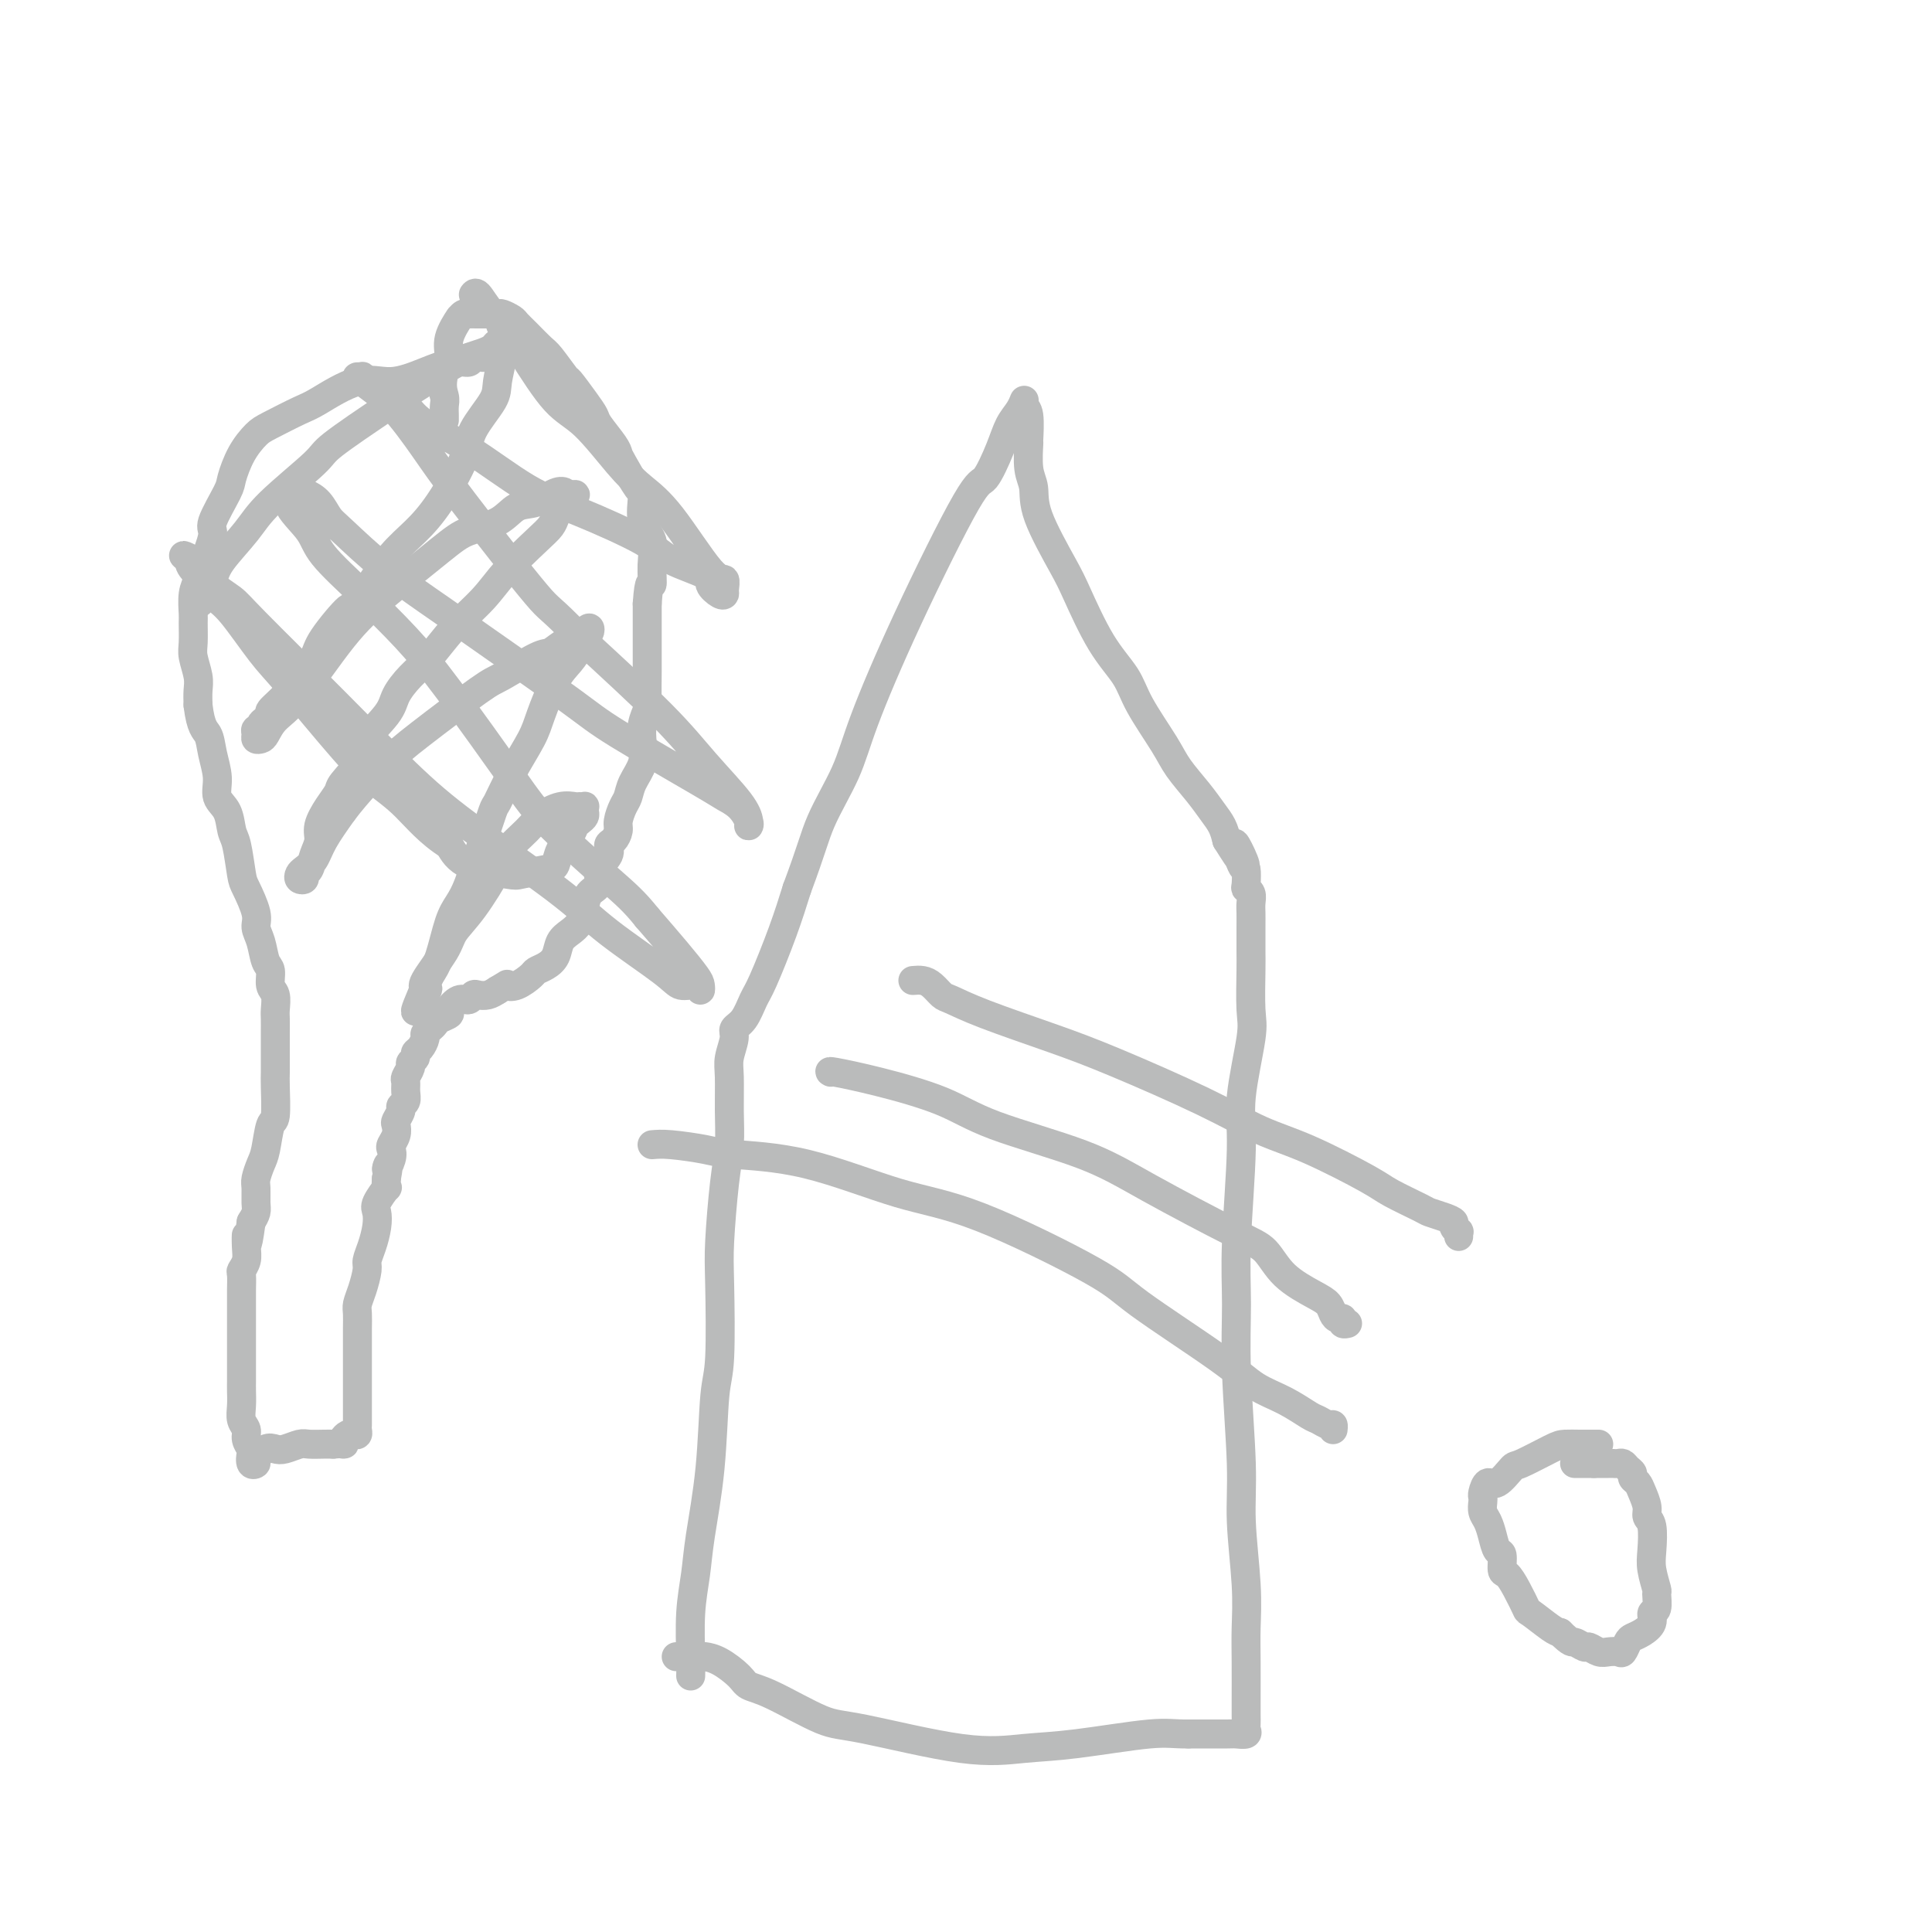 <svg viewBox='0 0 400 400' version='1.1' xmlns='http://www.w3.org/2000/svg' xmlns:xlink='http://www.w3.org/1999/xlink'><g fill='none' stroke='#BABBBB' stroke-width='6' stroke-linecap='round' stroke-linejoin='round'><path d='M143,347c0.026,-0.872 0.052,-1.743 0,-4c-0.052,-2.257 -0.183,-5.899 0,-9c0.183,-3.101 0.680,-5.659 1,-8c0.320,-2.341 0.464,-4.463 1,-8c0.536,-3.537 1.463,-8.487 2,-14c0.537,-5.513 0.682,-11.589 1,-15c0.318,-3.411 0.807,-4.157 1,-8c0.193,-3.843 0.090,-10.783 0,-15c-0.090,-4.217 -0.167,-5.710 0,-9c0.167,-3.290 0.580,-8.378 1,-12c0.420,-3.622 0.849,-5.779 1,-8c0.151,-2.221 0.025,-4.507 0,-7c-0.025,-2.493 0.052,-5.194 0,-7c-0.052,-1.806 -0.232,-2.718 0,-4c0.232,-1.282 0.875,-2.935 1,-4c0.125,-1.065 -0.269,-1.541 0,-2c0.269,-0.459 1.202,-0.899 2,-2c0.798,-1.101 1.461,-2.862 2,-4c0.539,-1.138 0.953,-1.653 2,-4c1.047,-2.347 2.728,-6.528 4,-10c1.272,-3.472 2.136,-6.236 3,-9'/><path d='M165,184c3.034,-8.093 3.618,-10.825 5,-14c1.382,-3.175 3.563,-6.793 5,-10c1.437,-3.207 2.132,-6.002 4,-11c1.868,-4.998 4.909,-12.199 9,-21c4.091,-8.801 9.232,-19.201 12,-24c2.768,-4.799 3.162,-3.997 4,-5c0.838,-1.003 2.119,-3.809 3,-6c0.881,-2.191 1.361,-3.765 2,-5c0.639,-1.235 1.438,-2.132 2,-3c0.562,-0.868 0.886,-1.708 1,-2c0.114,-0.292 0.016,-0.035 0,0c-0.016,0.035 0.048,-0.153 0,0c-0.048,0.153 -0.210,0.645 0,1c0.210,0.355 0.792,0.572 1,2c0.208,1.428 0.041,4.067 0,5c-0.041,0.933 0.044,0.161 0,1c-0.044,0.839 -0.218,3.289 0,5c0.218,1.711 0.829,2.683 1,4c0.171,1.317 -0.099,2.981 1,6c1.099,3.019 3.565,7.395 5,10c1.435,2.605 1.837,3.438 3,6c1.163,2.562 3.086,6.851 5,10c1.914,3.149 3.818,5.157 5,7c1.182,1.843 1.643,3.522 3,6c1.357,2.478 3.610,5.755 5,8c1.390,2.245 1.917,3.458 3,5c1.083,1.542 2.723,3.413 4,5c1.277,1.587 2.190,2.889 3,4c0.810,1.111 1.517,2.032 2,3c0.483,0.968 0.741,1.984 1,3'/><path d='M254,174c6.442,10.353 3.046,2.735 2,1c-1.046,-1.735 0.260,2.413 1,4c0.740,1.587 0.916,0.613 1,1c0.084,0.387 0.075,2.134 0,3c-0.075,0.866 -0.216,0.852 0,1c0.216,0.148 0.790,0.459 1,1c0.210,0.541 0.056,1.312 0,2c-0.056,0.688 -0.016,1.293 0,2c0.016,0.707 0.006,1.515 0,3c-0.006,1.485 -0.010,3.648 0,5c0.010,1.352 0.032,1.893 0,4c-0.032,2.107 -0.117,5.781 0,8c0.117,2.219 0.438,2.983 0,6c-0.438,3.017 -1.635,8.287 -2,12c-0.365,3.713 0.102,5.869 0,11c-0.102,5.131 -0.775,13.236 -1,19c-0.225,5.764 -0.004,9.186 0,13c0.004,3.814 -0.209,8.020 0,14c0.209,5.980 0.841,13.733 1,19c0.159,5.267 -0.153,8.048 0,12c0.153,3.952 0.773,9.075 1,13c0.227,3.925 0.061,6.652 0,9c-0.061,2.348 -0.017,4.317 0,7c0.017,2.683 0.006,6.082 0,8c-0.006,1.918 -0.009,2.356 0,3c0.009,0.644 0.029,1.493 0,2c-0.029,0.507 -0.107,0.672 0,1c0.107,0.328 0.400,0.820 0,1c-0.400,0.180 -1.492,0.048 -2,0c-0.508,-0.048 -0.431,-0.014 -2,0c-1.569,0.014 -4.785,0.007 -8,0'/><path d='M246,359c-2.902,0.045 -4.155,-0.342 -8,0c-3.845,0.342 -10.280,1.413 -15,2c-4.720,0.587 -7.725,0.690 -11,1c-3.275,0.310 -6.821,0.827 -13,0c-6.179,-0.827 -14.991,-2.997 -20,-4c-5.009,-1.003 -6.216,-0.839 -9,-2c-2.784,-1.161 -7.145,-3.646 -10,-5c-2.855,-1.354 -4.203,-1.578 -5,-2c-0.797,-0.422 -1.043,-1.041 -2,-2c-0.957,-0.959 -2.623,-2.257 -4,-3c-1.377,-0.743 -2.463,-0.931 -3,-1c-0.537,-0.069 -0.526,-0.018 -1,0c-0.474,0.018 -1.434,0.005 -2,0c-0.566,-0.005 -0.739,-0.001 -1,0c-0.261,0.001 -0.609,0.000 -1,0c-0.391,-0.000 -0.826,-0.000 -1,0c-0.174,0.000 -0.087,0.000 0,0'/><path d='M100,74c-0.787,-0.125 -1.573,-0.249 -2,0c-0.427,0.249 -0.494,0.872 -1,1c-0.506,0.128 -1.452,-0.239 -3,0c-1.548,0.239 -3.699,1.084 -6,2c-2.301,0.916 -4.752,1.902 -7,2c-2.248,0.098 -4.292,-0.691 -7,0c-2.708,0.691 -6.080,2.861 -8,4c-1.920,1.139 -2.389,1.247 -4,2c-1.611,0.753 -4.366,2.151 -6,3c-1.634,0.849 -2.148,1.149 -3,2c-0.852,0.851 -2.041,2.255 -3,4c-0.959,1.745 -1.690,3.833 -2,5c-0.310,1.167 -0.201,1.414 -1,3c-0.799,1.586 -2.505,4.509 -3,6c-0.495,1.491 0.221,1.548 0,3c-0.221,1.452 -1.380,4.298 -2,6c-0.620,1.702 -0.702,2.259 -1,3c-0.298,0.741 -0.813,1.667 -1,3c-0.187,1.333 -0.046,3.074 0,4c0.046,0.926 -0.002,1.038 0,2c0.002,0.962 0.053,2.774 0,4c-0.053,1.226 -0.210,1.865 0,3c0.210,1.135 0.787,2.767 1,4c0.213,1.233 0.061,2.067 0,3c-0.061,0.933 -0.030,1.967 0,3'/><path d='M41,146c0.565,4.741 1.479,5.092 2,6c0.521,0.908 0.650,2.372 1,4c0.350,1.628 0.920,3.419 1,5c0.080,1.581 -0.329,2.952 0,4c0.329,1.048 1.396,1.772 2,3c0.604,1.228 0.744,2.958 1,4c0.256,1.042 0.628,1.395 1,3c0.372,1.605 0.744,4.462 1,6c0.256,1.538 0.397,1.757 1,3c0.603,1.243 1.668,3.511 2,5c0.332,1.489 -0.070,2.199 0,3c0.070,0.801 0.611,1.694 1,3c0.389,1.306 0.626,3.025 1,4c0.374,0.975 0.885,1.205 1,2c0.115,0.795 -0.165,2.155 0,3c0.165,0.845 0.776,1.176 1,2c0.224,0.824 0.060,2.139 0,3c-0.060,0.861 -0.016,1.266 0,2c0.016,0.734 0.005,1.798 0,3c-0.005,1.202 -0.004,2.542 0,4c0.004,1.458 0.012,3.034 0,4c-0.012,0.966 -0.045,1.321 0,3c0.045,1.679 0.166,4.680 0,6c-0.166,1.320 -0.619,0.957 -1,2c-0.381,1.043 -0.691,3.490 -1,5c-0.309,1.510 -0.618,2.081 -1,3c-0.382,0.919 -0.837,2.185 -1,3c-0.163,0.815 -0.033,1.177 0,2c0.033,0.823 -0.029,2.106 0,3c0.029,0.894 0.151,1.398 0,2c-0.151,0.602 -0.576,1.301 -1,2'/><path d='M52,253c-0.996,7.405 -0.985,3.918 -1,3c-0.015,-0.918 -0.057,0.731 0,2c0.057,1.269 0.211,2.156 0,3c-0.211,0.844 -0.789,1.643 -1,2c-0.211,0.357 -0.057,0.270 0,1c0.057,0.730 0.015,2.275 0,3c-0.015,0.725 -0.004,0.628 0,1c0.004,0.372 0.001,1.211 0,2c-0.001,0.789 -0.000,1.528 0,2c0.000,0.472 0.000,0.679 0,2c-0.000,1.321 -0.000,3.757 0,5c0.000,1.243 0.000,1.294 0,2c-0.000,0.706 -0.001,2.065 0,3c0.001,0.935 0.004,1.444 0,2c-0.004,0.556 -0.016,1.160 0,2c0.016,0.840 0.061,1.917 0,3c-0.061,1.083 -0.226,2.173 0,3c0.226,0.827 0.844,1.392 1,2c0.156,0.608 -0.150,1.260 0,2c0.150,0.740 0.757,1.570 1,2c0.243,0.430 0.124,0.462 0,1c-0.124,0.538 -0.251,1.584 0,2c0.251,0.416 0.881,0.204 1,0c0.119,-0.204 -0.274,-0.398 0,-1c0.274,-0.602 1.213,-1.611 2,-2c0.787,-0.389 1.422,-0.157 2,0c0.578,0.157 1.100,0.238 2,0c0.900,-0.238 2.179,-0.796 3,-1c0.821,-0.204 1.182,-0.055 2,0c0.818,0.055 2.091,0.016 3,0c0.909,-0.016 1.455,-0.008 2,0'/><path d='M69,299c3.096,-0.265 2.336,0.073 2,0c-0.336,-0.073 -0.248,-0.559 0,-1c0.248,-0.441 0.655,-0.839 1,-1c0.345,-0.161 0.628,-0.085 1,0c0.372,0.085 0.832,0.178 1,0c0.168,-0.178 0.045,-0.628 0,-1c-0.045,-0.372 -0.012,-0.667 0,-1c0.012,-0.333 0.003,-0.706 0,-1c-0.003,-0.294 -0.001,-0.511 0,-1c0.001,-0.489 0.000,-1.250 0,-2c-0.000,-0.750 -0.000,-1.488 0,-3c0.000,-1.512 0.000,-3.798 0,-5c-0.000,-1.202 -0.001,-1.319 0,-2c0.001,-0.681 0.003,-1.927 0,-3c-0.003,-1.073 -0.011,-1.972 0,-3c0.011,-1.028 0.041,-2.186 0,-3c-0.041,-0.814 -0.152,-1.284 0,-2c0.152,-0.716 0.566,-1.679 1,-3c0.434,-1.321 0.887,-3.001 1,-4c0.113,-0.999 -0.115,-1.316 0,-2c0.115,-0.684 0.574,-1.736 1,-3c0.426,-1.264 0.818,-2.740 1,-4c0.182,-1.260 0.154,-2.305 0,-3c-0.154,-0.695 -0.433,-1.042 0,-2c0.433,-0.958 1.578,-2.527 2,-3c0.422,-0.473 0.121,0.151 0,0c-0.121,-0.151 -0.060,-1.075 0,-2'/><path d='M80,244c0.869,-4.693 0.040,-2.426 0,-2c-0.040,0.426 0.707,-0.989 1,-2c0.293,-1.011 0.130,-1.618 0,-2c-0.130,-0.382 -0.227,-0.540 0,-1c0.227,-0.460 0.778,-1.223 1,-2c0.222,-0.777 0.116,-1.570 0,-2c-0.116,-0.430 -0.241,-0.499 0,-1c0.241,-0.501 0.850,-1.434 1,-2c0.150,-0.566 -0.157,-0.767 0,-1c0.157,-0.233 0.778,-0.500 1,-1c0.222,-0.500 0.044,-1.233 0,-2c-0.044,-0.767 0.045,-1.567 0,-2c-0.045,-0.433 -0.223,-0.497 0,-1c0.223,-0.503 0.847,-1.443 1,-2c0.153,-0.557 -0.165,-0.730 0,-1c0.165,-0.270 0.814,-0.636 1,-1c0.186,-0.364 -0.091,-0.728 0,-1c0.091,-0.272 0.550,-0.454 1,-1c0.450,-0.546 0.893,-1.456 1,-2c0.107,-0.544 -0.121,-0.724 0,-1c0.121,-0.276 0.591,-0.650 1,-1c0.409,-0.350 0.756,-0.676 1,-1c0.244,-0.324 0.384,-0.646 1,-1c0.616,-0.354 1.709,-0.740 2,-1c0.291,-0.260 -0.221,-0.396 0,-1c0.221,-0.604 1.175,-1.678 2,-2c0.825,-0.322 1.519,0.107 2,0c0.481,-0.107 0.747,-0.750 1,-1c0.253,-0.250 0.491,-0.106 1,0c0.509,0.106 1.288,0.173 2,0c0.712,-0.173 1.356,-0.587 2,-1'/><path d='M103,205c2.698,-1.648 1.944,-1.267 2,-1c0.056,0.267 0.922,0.420 2,0c1.078,-0.420 2.368,-1.415 3,-2c0.632,-0.585 0.606,-0.762 1,-1c0.394,-0.238 1.208,-0.538 2,-1c0.792,-0.462 1.560,-1.085 2,-2c0.440,-0.915 0.550,-2.122 1,-3c0.450,-0.878 1.239,-1.428 2,-2c0.761,-0.572 1.494,-1.167 2,-2c0.506,-0.833 0.784,-1.903 1,-3c0.216,-1.097 0.369,-2.220 1,-3c0.631,-0.780 1.741,-1.216 2,-2c0.259,-0.784 -0.333,-1.915 0,-3c0.333,-1.085 1.591,-2.124 2,-3c0.409,-0.876 -0.031,-1.590 0,-2c0.031,-0.410 0.533,-0.518 1,-1c0.467,-0.482 0.897,-1.339 1,-2c0.103,-0.661 -0.123,-1.128 0,-2c0.123,-0.872 0.593,-2.151 1,-3c0.407,-0.849 0.749,-1.269 1,-2c0.251,-0.731 0.411,-1.772 1,-3c0.589,-1.228 1.608,-2.643 2,-4c0.392,-1.357 0.158,-2.657 0,-4c-0.158,-1.343 -0.238,-2.728 0,-4c0.238,-1.272 0.796,-2.432 1,-3c0.204,-0.568 0.055,-0.545 0,-2c-0.055,-1.455 -0.015,-4.390 0,-6c0.015,-1.610 0.004,-1.895 0,-3c-0.004,-1.105 -0.001,-3.028 0,-4c0.001,-0.972 0.000,-0.992 0,-2c-0.000,-1.008 -0.000,-3.004 0,-5'/><path d='M134,125c0.390,-5.838 0.865,-3.932 1,-4c0.135,-0.068 -0.070,-2.108 0,-4c0.070,-1.892 0.415,-3.634 0,-5c-0.415,-1.366 -1.589,-2.355 -2,-4c-0.411,-1.645 -0.058,-3.947 0,-5c0.058,-1.053 -0.177,-0.856 -1,-2c-0.823,-1.144 -2.233,-3.629 -3,-5c-0.767,-1.371 -0.890,-1.629 -1,-2c-0.110,-0.371 -0.209,-0.857 -1,-2c-0.791,-1.143 -2.276,-2.944 -3,-4c-0.724,-1.056 -0.687,-1.369 -1,-2c-0.313,-0.631 -0.975,-1.582 -2,-3c-1.025,-1.418 -2.414,-3.304 -3,-4c-0.586,-0.696 -0.371,-0.204 -1,-1c-0.629,-0.796 -2.104,-2.882 -3,-4c-0.896,-1.118 -1.214,-1.270 -2,-2c-0.786,-0.730 -2.041,-2.038 -3,-3c-0.959,-0.962 -1.622,-1.578 -2,-2c-0.378,-0.422 -0.471,-0.649 -1,-1c-0.529,-0.351 -1.494,-0.826 -2,-1c-0.506,-0.174 -0.551,-0.046 -1,0c-0.449,0.046 -1.300,0.011 -2,0c-0.700,-0.011 -1.250,0.002 -2,0c-0.750,-0.002 -1.702,-0.018 -2,0c-0.298,0.018 0.056,0.069 0,0c-0.056,-0.069 -0.522,-0.258 -1,0c-0.478,0.258 -0.968,0.964 -1,1c-0.032,0.036 0.393,-0.599 0,0c-0.393,0.599 -1.606,2.430 -2,4c-0.394,1.570 0.030,2.877 0,4c-0.030,1.123 -0.515,2.061 -1,3'/><path d='M92,77c-0.774,2.896 -0.207,4.135 0,5c0.207,0.865 0.056,1.356 0,2c-0.056,0.644 -0.015,1.443 0,2c0.015,0.557 0.004,0.874 0,1c-0.004,0.126 -0.002,0.063 0,0'/><path d='M41,125c0.222,-0.051 0.444,-0.102 1,-1c0.556,-0.898 1.445,-2.643 2,-4c0.555,-1.357 0.774,-2.326 2,-4c1.226,-1.674 3.458,-4.052 5,-6c1.542,-1.948 2.393,-3.467 5,-6c2.607,-2.533 6.970,-6.079 9,-8c2.030,-1.921 1.726,-2.216 4,-4c2.274,-1.784 7.127,-5.055 10,-7c2.873,-1.945 3.768,-2.562 6,-4c2.232,-1.438 5.802,-3.695 8,-5c2.198,-1.305 3.024,-1.657 4,-2c0.976,-0.343 2.104,-0.677 3,-1c0.896,-0.323 1.562,-0.633 2,-1c0.438,-0.367 0.650,-0.790 1,-1c0.350,-0.210 0.840,-0.208 1,0c0.160,0.208 -0.010,0.621 0,1c0.010,0.379 0.199,0.726 0,2c-0.199,1.274 -0.786,3.477 -1,5c-0.214,1.523 -0.054,2.367 -1,4c-0.946,1.633 -2.997,4.055 -4,6c-1.003,1.945 -0.959,3.413 -2,6c-1.041,2.587 -3.165,6.291 -5,9c-1.835,2.709 -3.379,4.422 -5,6c-1.621,1.578 -3.320,3.022 -5,5c-1.680,1.978 -3.340,4.489 -5,7'/><path d='M76,122c-3.719,4.770 -3.015,3.196 -4,4c-0.985,0.804 -3.659,3.988 -5,6c-1.341,2.012 -1.350,2.854 -2,4c-0.650,1.146 -1.942,2.597 -3,4c-1.058,1.403 -1.881,2.757 -3,4c-1.119,1.243 -2.533,2.376 -3,3c-0.467,0.624 0.015,0.741 0,1c-0.015,0.259 -0.526,0.661 -1,1c-0.474,0.339 -0.913,0.616 -1,1c-0.087,0.384 0.176,0.874 0,1c-0.176,0.126 -0.791,-0.111 -1,0c-0.209,0.111 -0.013,0.571 0,1c0.013,0.429 -0.157,0.828 0,1c0.157,0.172 0.640,0.117 1,0c0.360,-0.117 0.596,-0.294 1,-1c0.404,-0.706 0.975,-1.939 2,-3c1.025,-1.061 2.505,-1.951 5,-5c2.495,-3.049 6.005,-8.258 9,-12c2.995,-3.742 5.476,-6.019 9,-9c3.524,-2.981 8.090,-6.667 11,-9c2.910,-2.333 4.162,-3.312 6,-4c1.838,-0.688 4.262,-1.085 6,-2c1.738,-0.915 2.792,-2.347 4,-3c1.208,-0.653 2.571,-0.525 4,-1c1.429,-0.475 2.923,-1.551 4,-2c1.077,-0.449 1.736,-0.271 2,0c0.264,0.271 0.132,0.636 0,1'/><path d='M117,103c4.087,-1.543 1.303,0.100 0,1c-1.303,0.900 -1.126,1.057 -1,1c0.126,-0.057 0.201,-0.327 0,0c-0.201,0.327 -0.677,1.251 -1,2c-0.323,0.749 -0.494,1.325 -1,2c-0.506,0.675 -1.349,1.451 -3,3c-1.651,1.549 -4.111,3.873 -6,6c-1.889,2.127 -3.207,4.057 -5,6c-1.793,1.943 -4.063,3.900 -6,6c-1.937,2.100 -3.543,4.344 -5,6c-1.457,1.656 -2.766,2.725 -4,4c-1.234,1.275 -2.394,2.758 -3,4c-0.606,1.242 -0.658,2.243 -2,4c-1.342,1.757 -3.973,4.268 -5,6c-1.027,1.732 -0.451,2.683 -1,4c-0.549,1.317 -2.223,2.999 -3,4c-0.777,1.001 -0.656,1.320 -1,2c-0.344,0.680 -1.153,1.720 -2,3c-0.847,1.280 -1.734,2.801 -2,4c-0.266,1.199 0.087,2.076 0,3c-0.087,0.924 -0.615,1.895 -1,3c-0.385,1.105 -0.625,2.346 -1,3c-0.375,0.654 -0.883,0.723 -1,1c-0.117,0.277 0.157,0.763 0,1c-0.157,0.237 -0.745,0.225 -1,0c-0.255,-0.225 -0.176,-0.662 0,-1c0.176,-0.338 0.449,-0.575 1,-1c0.551,-0.425 1.379,-1.037 2,-2c0.621,-0.963 1.035,-2.275 2,-4c0.965,-1.725 2.483,-3.862 4,-6'/><path d='M71,168c3.187,-4.204 6.654,-7.716 9,-10c2.346,-2.284 3.573,-3.342 7,-6c3.427,-2.658 9.056,-6.915 12,-9c2.944,-2.085 3.202,-1.998 5,-3c1.798,-1.002 5.136,-3.094 7,-4c1.864,-0.906 2.254,-0.626 3,-1c0.746,-0.374 1.847,-1.404 3,-2c1.153,-0.596 2.358,-0.760 3,-1c0.642,-0.240 0.720,-0.557 1,-1c0.280,-0.443 0.763,-1.014 1,-1c0.237,0.014 0.227,0.611 0,1c-0.227,0.389 -0.670,0.568 -1,1c-0.330,0.432 -0.548,1.116 -1,2c-0.452,0.884 -1.138,1.966 -2,3c-0.862,1.034 -1.898,2.018 -3,4c-1.102,1.982 -2.269,4.960 -3,7c-0.731,2.040 -1.026,3.142 -2,5c-0.974,1.858 -2.627,4.472 -4,7c-1.373,2.528 -2.465,4.970 -3,6c-0.535,1.030 -0.513,0.649 -1,2c-0.487,1.351 -1.481,4.434 -2,6c-0.519,1.566 -0.562,1.616 -1,3c-0.438,1.384 -1.272,4.103 -2,6c-0.728,1.897 -1.350,2.972 -2,4c-0.650,1.028 -1.329,2.007 -2,4c-0.671,1.993 -1.335,4.998 -2,7c-0.665,2.002 -1.333,3.001 -2,4'/><path d='M89,202c-5.331,12.079 -2.160,6.277 -1,4c1.160,-2.277 0.307,-1.029 0,0c-0.307,1.029 -0.068,1.840 0,2c0.068,0.160 -0.033,-0.329 0,-1c0.033,-0.671 0.201,-1.522 0,-2c-0.201,-0.478 -0.772,-0.582 0,-2c0.772,-1.418 2.887,-4.149 4,-6c1.113,-1.851 1.225,-2.820 2,-4c0.775,-1.180 2.212,-2.570 4,-5c1.788,-2.430 3.927,-5.898 5,-8c1.073,-2.102 1.079,-2.836 2,-4c0.921,-1.164 2.757,-2.757 4,-4c1.243,-1.243 1.892,-2.137 3,-3c1.108,-0.863 2.675,-1.696 4,-2c1.325,-0.304 2.407,-0.078 3,0c0.593,0.078 0.695,0.010 1,0c0.305,-0.010 0.811,0.039 1,0c0.189,-0.039 0.062,-0.166 0,0c-0.062,0.166 -0.057,0.624 0,1c0.057,0.376 0.166,0.670 0,1c-0.166,0.330 -0.608,0.698 -1,1c-0.392,0.302 -0.735,0.539 -1,1c-0.265,0.461 -0.453,1.146 -1,2c-0.547,0.854 -1.453,1.876 -2,3c-0.547,1.124 -0.733,2.349 -1,3c-0.267,0.651 -0.613,0.727 -2,1c-1.387,0.273 -3.815,0.743 -5,1c-1.185,0.257 -1.127,0.300 -3,0c-1.873,-0.300 -5.678,-0.943 -8,-2c-2.322,-1.057 -3.161,-2.529 -4,-4'/><path d='M93,175c-4.066,-2.500 -6.731,-5.749 -9,-8c-2.269,-2.251 -4.140,-3.502 -6,-5c-1.860,-1.498 -3.707,-3.241 -7,-7c-3.293,-3.759 -8.031,-9.533 -11,-13c-2.969,-3.467 -4.169,-4.627 -6,-7c-1.831,-2.373 -4.293,-5.959 -6,-8c-1.707,-2.041 -2.659,-2.537 -3,-3c-0.341,-0.463 -0.072,-0.892 -1,-2c-0.928,-1.108 -3.055,-2.894 -4,-4c-0.945,-1.106 -0.708,-1.531 -1,-2c-0.292,-0.469 -1.112,-0.981 -1,-1c0.112,-0.019 1.157,0.456 2,1c0.843,0.544 1.485,1.156 2,2c0.515,0.844 0.903,1.920 2,3c1.097,1.080 2.904,2.165 4,3c1.096,0.835 1.480,1.421 5,5c3.520,3.579 10.175,10.151 16,16c5.825,5.849 10.821,10.974 15,15c4.179,4.026 7.541,6.953 13,11c5.459,4.047 13.014,9.213 18,13c4.986,3.787 7.403,6.196 11,9c3.597,2.804 8.376,6.002 11,8c2.624,1.998 3.094,2.794 4,3c0.906,0.206 2.246,-0.179 3,0c0.754,0.179 0.920,0.921 1,1c0.080,0.079 0.073,-0.505 0,-1c-0.073,-0.495 -0.212,-0.903 -1,-2c-0.788,-1.097 -2.225,-2.885 -4,-5c-1.775,-2.115 -3.887,-4.558 -6,-7'/><path d='M134,190c-2.712,-3.405 -4.494,-4.917 -8,-8c-3.506,-3.083 -8.738,-7.735 -12,-11c-3.262,-3.265 -4.555,-5.142 -8,-10c-3.445,-4.858 -9.042,-12.696 -13,-18c-3.958,-5.304 -6.277,-8.075 -9,-11c-2.723,-2.925 -5.850,-6.006 -9,-9c-3.150,-2.994 -6.325,-5.903 -8,-8c-1.675,-2.097 -1.852,-3.383 -3,-5c-1.148,-1.617 -3.268,-3.567 -4,-5c-0.732,-1.433 -0.074,-2.350 0,-3c0.074,-0.650 -0.434,-1.034 0,-1c0.434,0.034 1.811,0.488 3,1c1.189,0.512 2.189,1.084 3,2c0.811,0.916 1.433,2.176 2,3c0.567,0.824 1.078,1.210 3,3c1.922,1.790 5.254,4.983 9,8c3.746,3.017 7.907,5.859 11,8c3.093,2.141 5.117,3.581 10,7c4.883,3.419 12.624,8.816 17,12c4.376,3.184 5.387,4.156 10,7c4.613,2.844 12.830,7.561 17,10c4.170,2.439 4.295,2.600 5,3c0.705,0.400 1.991,1.041 3,2c1.009,0.959 1.742,2.237 2,3c0.258,0.763 0.042,1.010 0,1c-0.042,-0.010 0.091,-0.276 0,-1c-0.091,-0.724 -0.406,-1.905 -2,-4c-1.594,-2.095 -4.468,-5.102 -7,-8c-2.532,-2.898 -4.724,-5.685 -9,-10c-4.276,-4.315 -10.638,-10.157 -17,-16'/><path d='M120,132c-6.649,-6.909 -5.771,-5.182 -9,-9c-3.229,-3.818 -10.565,-13.181 -15,-19c-4.435,-5.819 -5.969,-8.095 -8,-11c-2.031,-2.905 -4.559,-6.440 -7,-9c-2.441,-2.560 -4.796,-4.147 -6,-5c-1.204,-0.853 -1.257,-0.973 -1,-1c0.257,-0.027 0.826,0.039 1,0c0.174,-0.039 -0.045,-0.181 0,0c0.045,0.181 0.356,0.686 1,1c0.644,0.314 1.622,0.436 2,1c0.378,0.564 0.155,1.571 1,2c0.845,0.429 2.756,0.279 4,1c1.244,0.721 1.821,2.314 4,4c2.179,1.686 5.961,3.466 10,6c4.039,2.534 8.334,5.824 12,8c3.666,2.176 6.704,3.240 11,5c4.296,1.760 9.851,4.216 13,6c3.149,1.784 3.891,2.895 6,4c2.109,1.105 5.584,2.203 7,3c1.416,0.797 0.773,1.291 1,2c0.227,0.709 1.324,1.632 2,2c0.676,0.368 0.930,0.182 1,0c0.070,-0.182 -0.045,-0.358 0,-1c0.045,-0.642 0.252,-1.749 0,-2c-0.252,-0.251 -0.961,0.354 -3,-2c-2.039,-2.354 -5.407,-7.668 -8,-11c-2.593,-3.332 -4.410,-4.683 -6,-6c-1.590,-1.317 -2.952,-2.600 -5,-5c-2.048,-2.400 -4.782,-5.915 -7,-8c-2.218,-2.085 -3.919,-2.738 -6,-5c-2.081,-2.262 -4.540,-6.131 -7,-10'/><path d='M108,73c-7.039,-8.286 -3.638,-5.502 -3,-5c0.638,0.502 -1.489,-1.278 -3,-3c-1.511,-1.722 -2.407,-3.387 -3,-4c-0.593,-0.613 -0.884,-0.175 -1,0c-0.116,0.175 -0.058,0.088 0,0'/><path d='M331,299c-0.698,-0.002 -1.395,-0.003 -2,0c-0.605,0.003 -1.116,0.012 -2,0c-0.884,-0.012 -2.141,-0.044 -3,0c-0.859,0.044 -1.319,0.164 -3,1c-1.681,0.836 -4.584,2.388 -6,3c-1.416,0.612 -1.346,0.283 -2,1c-0.654,0.717 -2.031,2.482 -3,3c-0.969,0.518 -1.528,-0.209 -2,0c-0.472,0.209 -0.855,1.354 -1,2c-0.145,0.646 -0.050,0.794 0,1c0.050,0.206 0.055,0.469 0,1c-0.055,0.531 -0.168,1.330 0,2c0.168,0.670 0.619,1.209 1,2c0.381,0.791 0.693,1.832 1,3c0.307,1.168 0.610,2.464 1,3c0.390,0.536 0.869,0.312 1,1c0.131,0.688 -0.084,2.287 0,3c0.084,0.713 0.467,0.541 1,1c0.533,0.459 1.218,1.548 2,3c0.782,1.452 1.663,3.265 2,4c0.337,0.735 0.129,0.390 1,1c0.871,0.610 2.820,2.174 4,3c1.180,0.826 1.590,0.913 2,1'/><path d='M323,338c2.424,2.399 2.483,1.897 3,2c0.517,0.103 1.490,0.812 2,1c0.510,0.188 0.556,-0.144 1,0c0.444,0.144 1.285,0.764 2,1c0.715,0.236 1.304,0.088 2,0c0.696,-0.088 1.498,-0.117 2,0c0.502,0.117 0.703,0.380 1,0c0.297,-0.380 0.692,-1.401 1,-2c0.308,-0.599 0.531,-0.774 1,-1c0.469,-0.226 1.183,-0.503 2,-1c0.817,-0.497 1.737,-1.216 2,-2c0.263,-0.784 -0.129,-1.634 0,-2c0.129,-0.366 0.780,-0.248 1,-1c0.220,-0.752 0.007,-2.373 0,-3c-0.007,-0.627 0.190,-0.262 0,-1c-0.190,-0.738 -0.768,-2.581 -1,-4c-0.232,-1.419 -0.118,-2.414 0,-4c0.118,-1.586 0.239,-3.763 0,-5c-0.239,-1.237 -0.839,-1.536 -1,-2c-0.161,-0.464 0.115,-1.094 0,-2c-0.115,-0.906 -0.622,-2.088 -1,-3c-0.378,-0.912 -0.626,-1.555 -1,-2c-0.374,-0.445 -0.874,-0.694 -1,-1c-0.126,-0.306 0.121,-0.671 0,-1c-0.121,-0.329 -0.609,-0.624 -1,-1c-0.391,-0.376 -0.686,-0.833 -1,-1c-0.314,-0.167 -0.648,-0.045 -1,0c-0.352,0.045 -0.723,0.012 -1,0c-0.277,-0.012 -0.459,-0.003 -1,0c-0.541,0.003 -1.440,0.001 -2,0c-0.560,-0.001 -0.780,-0.000 -1,0'/><path d='M330,303c-1.091,0.000 -0.818,0.000 -1,0c-0.182,0.000 -0.820,0.000 -1,0c-0.180,0.000 0.096,0.000 0,0c-0.096,0.000 -0.564,0.000 -1,0c-0.436,0.000 -0.839,0.000 -1,0c-0.161,0.000 -0.081,0.000 0,0'/><path d='M135,237c0.993,-0.087 1.986,-0.175 4,0c2.014,0.175 5.051,0.612 7,1c1.949,0.388 2.812,0.726 6,1c3.188,0.274 8.701,0.485 15,2c6.299,1.515 13.384,4.333 19,6c5.616,1.667 9.764,2.183 17,5c7.236,2.817 17.561,7.937 23,11c5.439,3.063 5.993,4.071 10,7c4.007,2.929 11.468,7.779 16,11c4.532,3.221 6.135,4.815 8,6c1.865,1.185 3.992,1.963 6,3c2.008,1.037 3.897,2.334 5,3c1.103,0.666 1.420,0.701 2,1c0.580,0.299 1.424,0.864 2,1c0.576,0.136 0.886,-0.156 1,0c0.114,0.156 0.033,0.759 0,1c-0.033,0.241 -0.016,0.121 0,0'/><path d='M172,222c-0.258,-0.136 -0.516,-0.271 1,0c1.516,0.271 4.807,0.949 9,2c4.193,1.051 9.289,2.477 13,4c3.711,1.523 6.036,3.144 11,5c4.964,1.856 12.565,3.949 18,6c5.435,2.051 8.702,4.062 14,7c5.298,2.938 12.628,6.803 17,9c4.372,2.197 5.787,2.725 7,4c1.213,1.275 2.222,3.298 4,5c1.778,1.702 4.323,3.082 6,4c1.677,0.918 2.487,1.374 3,2c0.513,0.626 0.730,1.422 1,2c0.270,0.578 0.595,0.940 1,1c0.405,0.060 0.892,-0.180 1,0c0.108,0.180 -0.163,0.779 0,1c0.163,0.221 0.761,0.063 1,0c0.239,-0.063 0.120,-0.032 0,0'/><path d='M189,203c0.672,-0.057 1.343,-0.113 2,0c0.657,0.113 1.298,0.396 2,1c0.702,0.604 1.464,1.529 2,2c0.536,0.471 0.845,0.487 2,1c1.155,0.513 3.156,1.523 7,3c3.844,1.477 9.532,3.421 14,5c4.468,1.579 7.715,2.794 13,5c5.285,2.206 12.609,5.405 18,8c5.391,2.595 8.849,4.587 12,6c3.151,1.413 5.994,2.248 10,4c4.006,1.752 9.174,4.420 12,6c2.826,1.580 3.311,2.073 5,3c1.689,0.927 4.581,2.290 6,3c1.419,0.710 1.365,0.769 2,1c0.635,0.231 1.960,0.635 3,1c1.040,0.365 1.795,0.690 2,1c0.205,0.310 -0.141,0.605 0,1c0.141,0.395 0.770,0.889 1,1c0.230,0.111 0.062,-0.163 0,0c-0.062,0.163 -0.018,0.761 0,1c0.018,0.239 0.009,0.120 0,0'/></g>
</svg>
